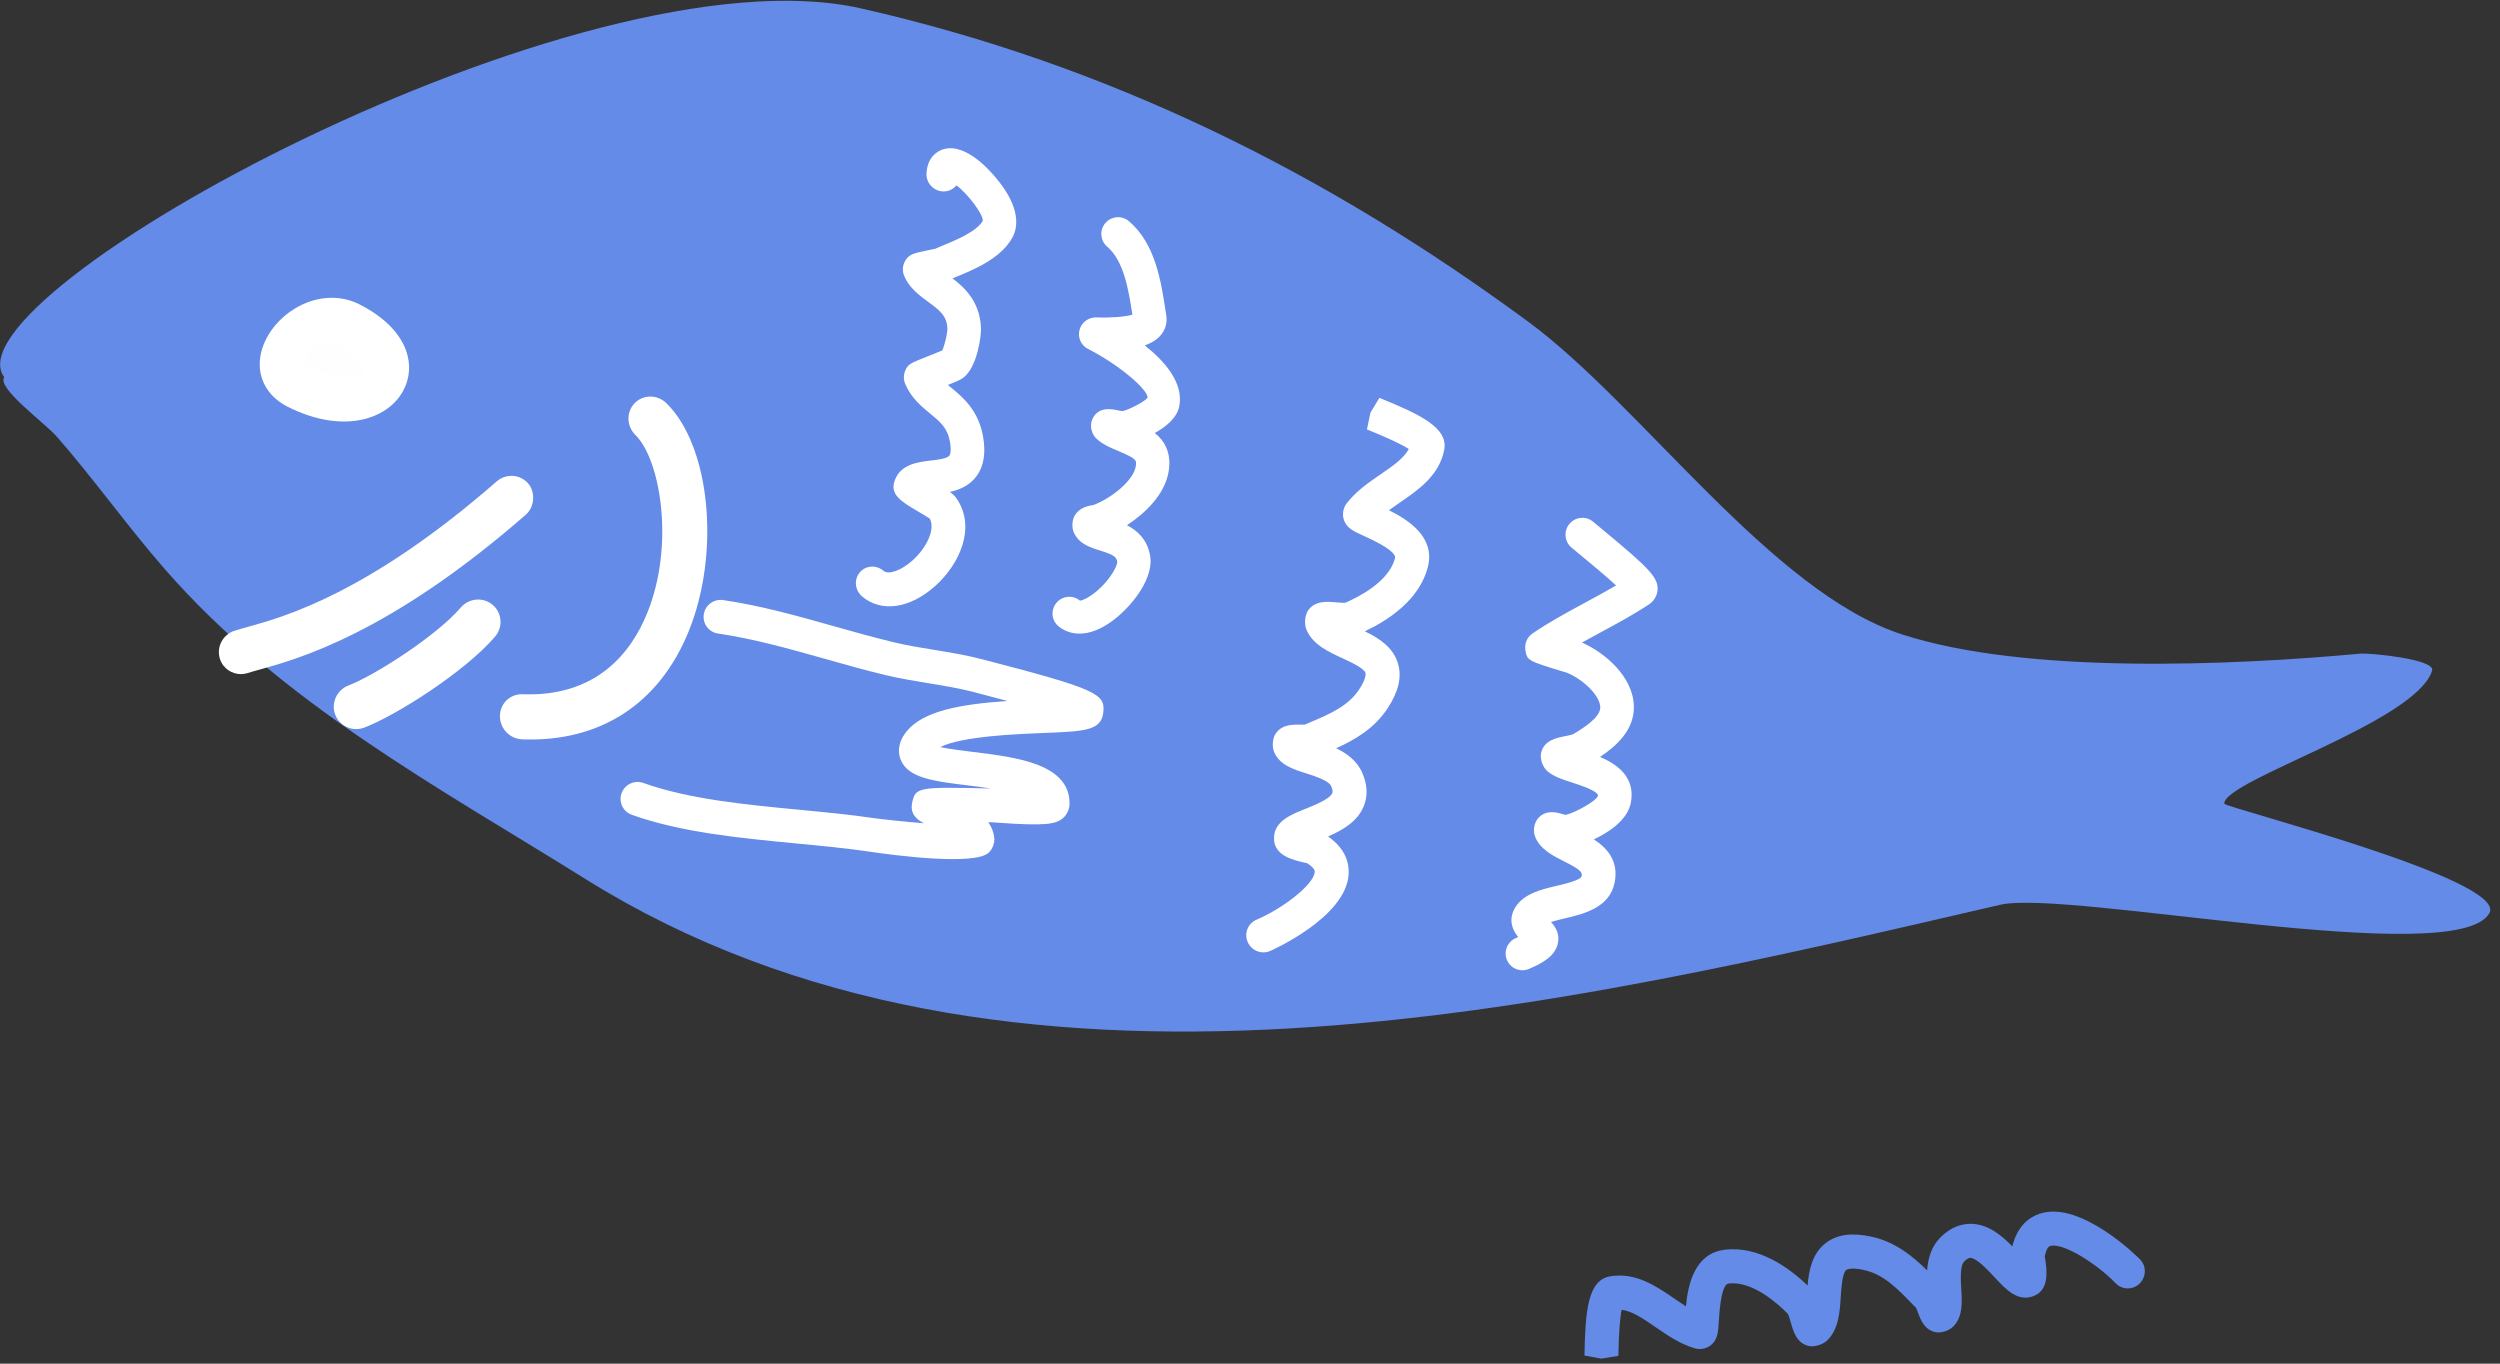 <?xml version="1.0" encoding="UTF-8"?> <svg xmlns="http://www.w3.org/2000/svg" width="220" height="120" viewBox="0 0 220 120"><rect x="0" y="0" width="220" height="120" fill="#333333" stroke="none"/><g fill="none" fill-rule="evenodd" transform="translate(-1.981 -63.329)"><path fill="#658BE8" d="M50.736,112.821 C68.026,98.703 87.347,89.473 108.644,83.518 C120.518,80.197 140.546,81.305 150.54,74.554 C160.066,68.118 170.574,53.355 176.747,43.757 C177.13,43.168 181.175,38.859 181.786,39.759 C184.471,43.719 178.091,60.104 179.743,61.37 C180.016,61.577 200.382,45.785 201.699,48.919 C203.934,54.237 177.184,76.877 174.616,82.387 C157.996,118.046 137.328,164.106 96.222,179.081 C81.899,184.3 67.6,190.625 51.885,191.478 C46.927,191.748 41.867,191.515 36.898,191.785 C35.208,191.879 30.248,193.338 29.886,192.21 C20.917,192.018 31.187,128.783 50.736,112.821 Z" transform="rotate(52 114.221 116.136)"></path><path fill="#658BE8" d="M179.576,198.279 C178.773,198.067 178.295,197.253 178.51,196.458 C179.147,194.094 179.196,190.57 178.344,189.826 C178.108,189.621 177.542,189.806 177.219,189.933 C177.346,189.878 177.238,189.969 177.127,190.06 C176.362,190.68 174.944,191.842 173.726,190.766 C172.668,189.839 173.078,188.427 173.471,187.062 C173.713,186.228 174.117,184.834 173.835,184.343 C173.767,184.223 173.588,184.124 173.306,184.05 C172.802,183.906 171.801,184.577 171.082,185.068 C170.076,185.757 169.04,186.469 167.85,186.158 C167.364,186.028 166.808,185.543 166.651,185.07 C166.334,184.139 166.906,183.416 167.326,182.888 C167.429,182.755 167.549,182.623 167.616,182.498 L167.679,182.224 C168.216,180.249 168.679,178.545 168.088,176.83 C167.804,175.992 167.492,175.611 167.299,175.534 C166.898,175.383 165.792,175.943 165.059,176.32 C163.858,176.941 162.494,177.658 161.116,177.286 C160.607,177.151 159.999,176.609 159.853,176.11 C159.554,175.097 160.26,174.341 160.824,173.734 C160.992,173.552 161.274,173.248 161.342,173.123 C161.643,171.986 162.269,168.942 160.929,167.253 C160.772,167.061 160.148,166.933 157.697,168.227 C156.816,168.692 156.181,169.028 155.411,168.694 C154.988,168.511 154.646,168.113 154.53,167.671 C154.185,166.359 154.266,165.016 154.348,163.717 C154.429,162.398 154.497,161.229 154.117,160.399 C153.445,160.624 152.227,161.24 150.492,162.238 L149.515,161.078 L148.981,159.665 C152.338,157.735 154.82,156.483 156.119,158.012 C157.605,159.743 157.469,161.949 157.35,163.896 C157.323,164.305 157.301,164.703 157.29,165.089 C159.069,164.238 161.667,163.367 163.291,165.416 C165.187,167.799 164.87,171.168 164.379,173.322 C165.594,172.725 167.009,172.211 168.417,172.771 C169.553,173.221 170.374,174.236 170.938,175.872 C171.641,177.916 171.367,179.866 170.936,181.652 C171.869,181.179 172.937,180.877 174.081,181.174 C175.172,181.463 175.969,182.034 176.449,182.874 C177.184,184.158 176.959,185.654 176.611,186.989 C178.456,186.421 179.64,186.991 180.338,187.597 C183.226,190.125 181.433,197.154 181.414,197.225 C181.235,197.889 180.628,198.329 179.961,198.329 C179.836,198.329 179.706,198.313 179.576,198.279 Z" transform="rotate(-59 165.481 177.829)"></path><g transform="rotate(52 2.94 113.676)"><path fill="#FFF" d="M40.679 88C40.231 88 39.78 87.854 39.405 87.555 38.552 86.871 38.426 85.642 39.131 84.808 43.373 79.791 42.085 74.955 40.261 71.783 36.979 66.078 30.27 62.542 27.283 62.938 26.173 63.088 25.172 62.342 25.019 61.274 24.868 60.206 25.632 59.219 26.731 59.071 32.07 58.338 40.034 63.394 43.762 69.875 47.205 75.86 46.661 82.045 42.23 87.289 41.831 87.758 41.257 88 40.679 88M51.353 83.303C50.92 82.603 51.129 81.682 51.821 81.243 55.405 78.979 58.837 75.357 62.156 71.855 63.718 70.207 65.248 68.593 66.754 67.161 67.235 66.7 68.567 65.33 69.829 63.96 69.174 64.274 68.407 64.427 67.775 63.688 66.837 62.596 66.986 62.393 71.025 57.455 70.453 57.992 69.947 58.496 69.637 58.809 67.428 61.019 65.831 62.623 64.154 62.135 63.683 62.001 62.846 61.575 62.52 60.222 61.971 57.955 63.555 54.963 65.874 51.544 65.138 52.096 64.304 52.73 63.354 53.457 62.327 54.245 61.37 55.13 60.356 56.067 59.415 56.934 58.478 57.8 57.486 58.587 56.037 59.742 54.539 60.84 53.038 61.938 50.468 63.823 47.812 65.771 45.504 67.97 44.91 68.54 43.971 68.512 43.404 67.913 42.843 67.315 42.87 66.37 43.463 65.803 45.911 63.469 48.647 61.465 51.294 59.525 52.76 58.45 54.226 57.376 55.646 56.246 56.582 55.503 57.467 54.684 58.35 53.866 59.369 52.926 60.423 51.953 61.557 51.084 69.96 44.637 70.685 44.379 71.859 45.532 73.007 46.658 72.154 47.846 70.086 50.717 68.645 52.72 65.85 56.609 65.422 58.71 66.072 58.164 66.917 57.321 67.545 56.691 70.268 53.969 73.646 50.575 76.417 52.862 76.73 53.122 76.963 53.588 76.995 53.997 77.056 54.875 76.601 55.694 73.78 58.819L73.416 59.226C73.357 59.3 73.296 59.374 73.234 59.45 73.713 59.472 74.184 59.598 74.628 59.869 75.021 60.111 75.32 60.589 75.369 61.052 75.548 62.752 70.38 67.818 68.792 69.33 67.323 70.728 65.828 72.306 64.304 73.916 60.859 77.549 57.296 81.311 53.399 83.771 53.153 83.927 52.881 84 52.613 84 52.116 84 51.637 83.755 51.353 83.303z"></path><path fill="#FEFEFE" d="M4.064,76.83 C0.501,78.537 1.885,85.517 5.671,83.701 C12.505,80.427 10.704,73.645 4.064,76.83"></path><path fill="#FFF" d="M4.442,86 C3.574,86 2.75,85.729 2.044,85.188 C0.609,84.092 -0.181,81.985 0.035,79.823 C0.253,77.646 1.454,75.842 3.244,75.004 C7.677,72.928 10.647,74.358 11.637,76.692 C12.762,79.351 11.338,83.24 6.438,85.535 C5.77,85.847 5.094,86 4.442,86 M4.793,78.668 C4.057,79.012 3.87,79.805 3.829,80.242 C3.748,81.02 4.005,81.731 4.284,81.944 C4.395,82.034 4.603,82.007 4.889,81.871 C7.721,80.545 8.366,78.818 8.153,78.323 C8.043,78.061 6.999,77.635 4.793,78.668"></path><path fill="#FEFEFE" d="M24.859,75 C25.783,92.357 21.891,99.489 21,102 L24.859,75 Z"></path><path fill="#FFF" d="M20.946,104 C20.723,104 20.498,103.962 20.275,103.879 C19.267,103.504 18.75,102.374 19.119,101.352 C19.23,101.048 19.384,100.678 19.564,100.235 C20.829,97.192 23.785,90.066 22.969,75.077 C22.91,73.99 23.732,73.062 24.806,73.002 C25.782,72.954 26.792,73.772 26.853,74.859 C27.72,90.752 24.52,98.467 23.152,101.762 C22.998,102.135 22.865,102.449 22.773,102.712 C22.484,103.506 21.739,104 20.946,104"></path><path fill="#FEFEFE" d="M31.699,84 C32.394,87.606 31.769,94.396 31,97 L31.699,84 Z"></path><path fill="#FFF" d="M30.98 99C30.784 99 30.584 98.97 30.39 98.907 29.347 98.577 28.764 97.456 29.091 96.4 29.813 94.061 30.417 87.622 29.77 84.4 29.552 83.317 30.242 82.261 31.315 82.04 32.387 81.822 33.431 82.518 33.646 83.603 34.455 87.633 33.741 94.757 32.867 97.595 32.6 98.452 31.821 99 30.98 99M50.419 56C49.723 56 49.097 55.524 48.948 54.83 48.783 54.037 49.306 53.261 50.118 53.097 50.698 52.98 51.077 51.834 50.977 50.489 50.866 48.921 50.11 47.262 49.018 47.054 48.731 47.141 48.281 47.327 47.84 47.5 46.266 48.115 45.133 48.56 44.434 47.365 43.676 46.089 44.459 44.801 45.03 43.858 45.356 43.33 45.794 42.606 45.705 42.279 45.681 42.201 45.553 41.914 44.808 41.512 43.692 40.907 42.879 41.089 41.75 41.341 40.766 41.559 39.658 41.809 38.358 41.468 37.97 41.367 37.64 41.116 37.439 40.774 37.114 40.215 37.174 40.013 37.634 38.446 37.778 37.952 37.941 37.41 38.025 37.086 37.821 36.656 37.117 35.781 36.795 35.548 35.906 34.902 35.188 35.059 33.89 35.427 32.969 35.685 31.929 35.977 30.824 35.692 30.39 35.578 30.027 35.279 29.84 34.879 29.526 34.205 29.729 33.799 30.328 32.6 30.442 32.372 30.547 32.164 30.591 32.065L30.715 31.598C31.089 30.275 31.658 28.277 31.235 27.246 30.805 26.856 28.532 26.824 27.345 27.153 27.445 27.599 27.342 28.082 27.012 28.446 26.459 29.054 25.524 29.122 24.904 28.588 23.742 27.581 23.975 26.525 24.129 26.118 24.855 24.208 28.123 24.018 29.106 24.005 31.783 23.929 33.446 24.755 34.02 26.151 34.825 28.104 34.123 30.577 33.609 32.383L33.587 32.463C34.917 32.113 36.724 31.839 38.591 33.197 39.122 33.583 41.083 35.54 41.059 37.104 41.056 37.352 41.01 37.573 40.723 38.559 40.839 38.534 40.959 38.507 41.083 38.48 42.37 38.193 44.142 37.798 46.263 38.945 47.534 39.633 48.319 40.496 48.601 41.512 48.88 42.51 48.626 43.429 48.254 44.22 48.58 44.124 48.799 44.091 49.056 44.107 52.145 44.298 53.773 47.442 53.976 50.283 54.193 53.295 52.917 55.529 50.725 55.97 50.622 55.99 50.519 56 50.419 56M63.134 44C62.459 44 61.852 43.52 61.71 42.824 61.55 42.027 62.057 41.248 62.842 41.084 62.905 41.005 63.139 40.418 63.084 39.339 63.008 37.784 62.443 36.597 62.165 36.395 61.768 36.176 61.466 36.275 60.457 36.974 59.735 37.477 58.826 38.107 57.751 37.81 57.318 37.694 56.842 37.289 56.666 36.871 56.332 36.072 56.719 35.364 56.95 34.941 57.47 33.16 57.37 30.797 56.527 29.919 56.199 29.572 56.088 29.451 54.62 30.276 53.994 30.631 53.343 30.996 52.602 31.151 51.937 31.292 51.191 30.952 50.9 30.351 50.377 29.278 51.254 28.526 51.627 28.205 51.756 28.093 51.914 27.97 52.006 27.857 52.218 27.447 52.555 25.862 52.429 25.413 51.964 24.931 48.685 25.554 45.806 26.894 45.186 27.184 44.44 26.995 44.032 26.438 43.62 25.884 43.649 25.112 44.098 24.588 44.863 23.696 45.593 22.588 45.85 21.96 43.867 20.849 41.65 19.636 39.75 20.023 38.978 20.181 38.192 19.675 38.03 18.877 37.869 18.08 38.376 17.301 39.164 17.137 42.154 16.513 45.068 18.151 47.408 19.466L47.747 19.656C48.328 19.981 48.709 20.525 48.824 21.19 48.911 21.678 48.832 22.217 48.651 22.766 50.884 22.223 53.38 22.11 54.738 23.668 55.416 24.446 55.447 25.683 55.266 26.813 56.301 26.572 57.496 26.697 58.621 27.869 60.087 29.397 60.313 31.845 60.152 33.74 61.088 33.313 62.278 33.091 63.586 33.825 65.525 34.911 66.252 38.625 65.924 40.81 65.554 43.27 64.059 43.839 63.431 43.969 63.334 43.99 63.231 44 63.134 44M95.979 48C95.855 48 95.724 47.985 95.594 47.95 94.792 47.739 94.314 46.924 94.528 46.129 95.166 43.765 95.215 40.241 94.363 39.497 94.127 39.292 93.56 39.477 93.238 39.604 93.365 39.549 93.257 39.64 93.146 39.731 92.381 40.351 90.963 41.513 89.745 40.437 88.687 39.51 89.097 38.098 89.49 36.734 89.731 35.899 90.136 34.505 89.853 34.014 89.786 33.894 89.607 33.795 89.325 33.721 88.82 33.577 87.82 34.249 87.101 34.739 86.095 35.428 85.059 36.14 83.869 35.829 83.383 35.699 82.827 35.214 82.67 34.741 82.353 33.811 82.925 33.088 83.345 32.56 83.448 32.426 83.567 32.294 83.635 32.169L83.698 31.895C84.235 29.92 84.698 28.216 84.107 26.501 83.822 25.663 83.511 25.282 83.318 25.205 82.917 25.054 81.81 25.614 81.078 25.991 79.877 26.612 78.513 27.329 77.135 26.957 76.625 26.823 76.018 26.281 75.872 25.781 75.573 24.768 76.278 24.012 76.842 23.405 77.01 23.223 77.293 22.919 77.36 22.794 77.661 21.657 78.288 18.613 76.948 16.925 76.791 16.732 76.167 16.604 73.716 17.899 72.834 18.364 72.2 18.7 71.43 18.365 71.007 18.182 70.665 17.784 70.548 17.342 70.204 16.03 70.285 14.687 70.367 13.388 70.448 12.069 70.516 10.901 70.136 10.07 69.464 10.296 68.246 10.911 66.51 11.909L65.534 10.749 65 9.336C68.357 7.406 70.838 6.154 72.137 7.683 73.623 9.414 73.488 11.621 73.369 13.567 73.341 13.976 73.32 14.374 73.309 14.76 75.088 13.909 77.686 13.038 79.31 15.087 81.206 17.471 80.888 20.84 80.397 22.994 81.612 22.396 83.028 21.883 84.435 22.443 85.572 22.892 86.393 23.907 86.957 25.544 87.659 27.588 87.386 29.537 86.955 31.323 87.887 30.85 88.956 30.548 90.1 30.845 91.19 31.134 91.987 31.705 92.468 32.546 93.203 33.83 92.977 35.326 92.63 36.66 94.474 36.093 95.659 36.662 96.356 37.268 99.244 39.796 97.452 46.825 97.433 46.896 97.254 47.56 96.646 48 95.979 48L95.979 48zM111.28 31C111.155 31 111.027 30.984 110.899 30.95 110.112 30.739 109.641 29.927 109.854 29.135 109.873 29.06 109.891 28.989 109.908 28.923 108.553 28.955 107.92 28.194 107.676 27.475 107.221 26.13 107.846 24.772 108.45 23.46 108.769 22.771 109.357 21.491 109.12 21.217 108.881 20.945 108.559 20.97 107.139 21.644 106.157 22.109 105.043 22.633 103.917 22.33 103.367 22.183 102.851 21.658 102.747 21.096 102.561 20.086 103.33 19.519 103.744 19.215 103.838 19.145 103.944 19.073 104.021 18.998 104.37 18.218 104.697 16.22 104.452 15.754 104.173 15.44 102.885 16.297 102.114 16.815 101.359 17.326 100.702 17.767 100.015 17.908 99.462 18.026 98.699 17.774 98.351 17.323 97.688 16.455 98.151 15.524 98.526 14.776 98.624 14.579 98.789 14.248 98.821 14.127 98.933 13.184 99.154 11.334 98.422 10.783 97.555 10.139 95.483 10.491 94.193 11.238L93.778 11.536C91.302 13.264 91.204 13.343 90.374 12.863 89.882 12.582 89.597 12.046 89.634 11.481 89.746 9.686 90.046 7.92 90.337 6.213 90.52 5.143 90.695 4.112 90.828 3.087 89.616 3.284 87.881 3.666 86.982 3.866L85.772 4.127C84.993 4.291 84.195 3.778 84.03 2.974 83.868 2.172 84.378 1.388 85.176 1.223L86.35.969C91.525-.171 92.584-.252 93.387.448 93.738.755 93.962 1.296 93.93 1.763 93.802 3.451 93.518 5.11 93.246 6.714 93.14 7.335 93.036 7.943 92.941 8.546 94.72 7.582 98.018 6.78 100.183 8.408 101.883 9.683 101.978 11.863 101.848 13.49 103.319 12.685 105.197 12.128 106.697 13.835 107.695 14.974 107.575 16.875 107.234 18.386 108.506 17.948 110.054 17.797 111.333 19.257 112.844 20.981 111.852 23.134 111.128 24.706 110.982 25.023 110.782 25.456 110.642 25.833 111.184 25.787 111.881 25.847 112.426 26.433 113.246 27.309 113.043 28.617 112.703 29.899 112.527 30.562 111.931 31 111.28 31"></path></g></g></svg> 